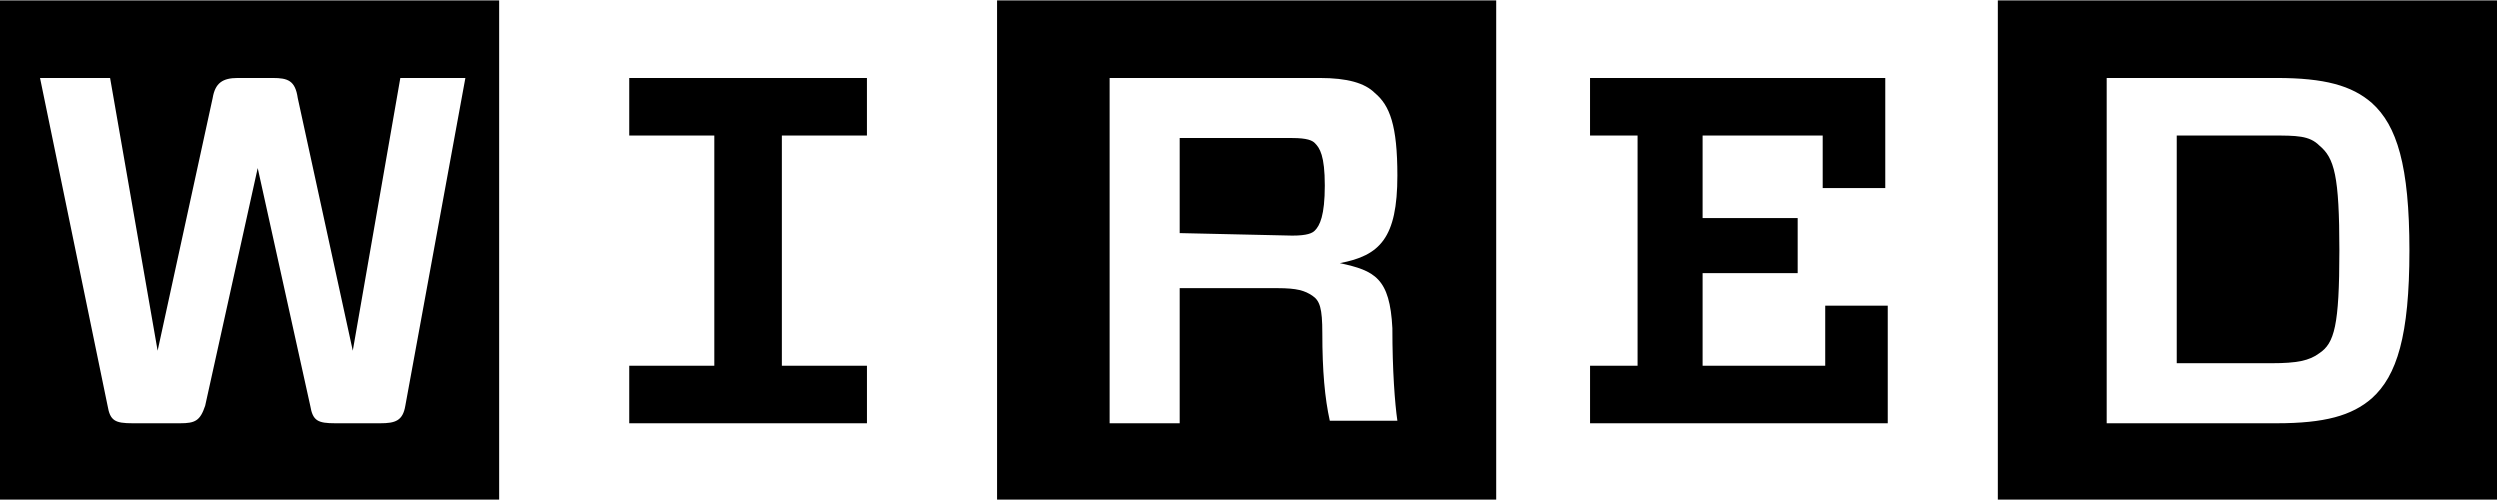 <svg width="240" height="48" viewBox="0 0 240 48" fill="none" xmlns="http://www.w3.org/2000/svg">
<g clip-path="url(#clip0_5219_1344)">
<path d="M202.242 7.486V40.633H218.575C223.139 40.633 225.781 39.912 227.702 38.231C230.104 36.069 231.305 32.226 231.305 24.059C231.305 15.893 230.104 12.05 227.702 9.888C225.781 8.207 223.139 7.486 218.575 7.486H202.242ZM224.58 24.059C224.58 31.265 224.099 32.947 222.658 33.907C221.697 34.628 220.496 34.868 218.094 34.868H208.967V13.011H218.094C220.496 13.011 221.697 13.011 222.658 13.971C224.099 15.172 224.58 16.854 224.58 24.059ZM239.712 47.96H191.792V0.04H239.712V47.96ZM152.643 13.011V7.486H180.986V18.055H174.979V13.011H163.45V20.937H172.577V26.221H163.45V35.108H175.221V29.344H181.224V40.633H152.645V35.108H157.207V13.011H152.643ZM126.943 31.986C126.943 35.589 127.181 38.231 127.661 40.393H134.148C133.906 38.711 133.668 35.589 133.668 31.506C133.426 26.702 131.985 25.981 128.622 25.261C132.465 24.54 134.148 22.858 134.148 16.854C134.148 12.05 133.426 10.128 131.985 8.927C131.024 7.967 129.344 7.486 126.7 7.486H106.524V40.633H113.25V27.662H122.619C124.541 27.662 125.259 27.903 125.982 28.383C126.704 28.863 126.943 29.584 126.943 31.986ZM113.25 22.378V13.251H124.06C125.501 13.251 125.982 13.491 126.22 13.731C126.7 14.212 127.181 14.932 127.181 17.814C127.181 20.697 126.7 21.658 126.22 22.138C125.982 22.378 125.501 22.618 124.06 22.618L113.25 22.378ZM143.756 47.96H95.718V0.04H143.635V47.96H143.756ZM83.228 35.108V40.633H60.407V35.108H68.574V13.011H60.407V7.486H83.226V13.011H75.059V35.108H83.228ZM44.676 7.486H38.431L33.867 33.667L28.583 9.408C28.343 7.726 27.622 7.486 26.181 7.486H22.818C21.377 7.486 20.657 7.967 20.416 9.408L15.132 33.667L10.569 7.486H3.843L10.328 38.951C10.569 40.393 11.049 40.633 12.73 40.633H17.294C18.735 40.633 19.215 40.393 19.696 38.951L24.74 16.133L29.784 38.951C30.024 40.393 30.504 40.633 32.186 40.633H36.509C37.95 40.633 38.671 40.393 38.911 38.951L44.676 7.486ZM48.038 47.96H0V0.04H47.919V47.96H48.038Z" fill="black"/>
</g>
<defs>
<clipPath id="clip0_5219_1344">
<rect width="239.712" height="48" fill="white"/>
</clipPath>
</defs>
</svg>
